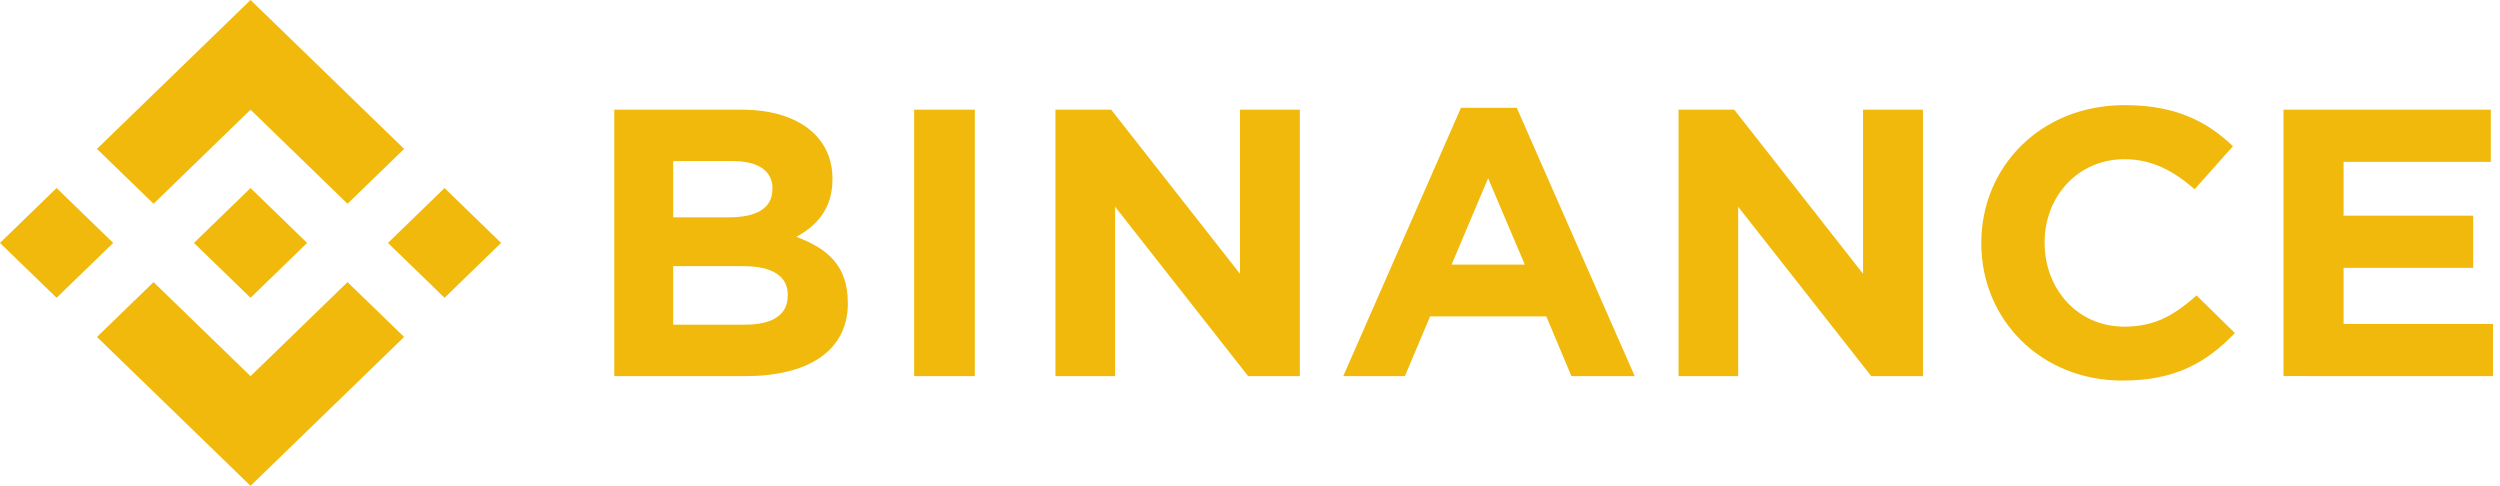 <svg width="247" height="48" viewBox="0 0 247 48" fill="none" xmlns="http://www.w3.org/2000/svg">
<path d="M11.187 24L5.591 29.421L0 24L5.591 18.579L11.187 24ZM24.754 10.837L34.336 20.131L39.927 14.71L24.754 0L9.581 14.71L15.173 20.131L24.754 10.837ZM43.922 18.579L38.331 24L43.922 29.421L49.508 24L43.922 18.579ZM24.754 37.163L15.173 27.873L9.581 33.29L24.754 48L39.927 33.29L34.336 27.873L24.754 37.163ZM24.754 29.421L30.345 24L24.754 18.579L19.163 24L24.754 29.421ZM83.761 29.941V29.866C83.761 26.331 81.827 24.563 78.678 23.4C80.613 22.345 82.248 20.689 82.248 17.721V17.646C82.248 13.51 78.833 10.837 73.285 10.837H60.691V37.163H73.604C79.732 37.163 83.771 34.757 83.771 29.941H83.761ZM76.313 18.687C76.313 20.642 74.644 21.472 72.008 21.472H66.509V15.916H72.405C74.925 15.916 76.323 16.891 76.323 18.621L76.313 18.687ZM77.827 29.219C77.827 31.175 76.236 32.075 73.595 32.075H66.509V26.293H73.411C76.477 26.293 77.836 27.386 77.836 29.154L77.827 29.219ZM96.312 37.163V10.837H90.32V37.163H96.312ZM128.423 37.163V10.837H122.508V27.048L109.787 10.837H104.278V37.163H110.174V20.427L123.32 37.163H128.423ZM161.511 37.163L149.854 10.649H144.345L132.713 37.163H138.803L141.293 31.259H152.776L155.257 37.163H161.511ZM150.652 26.143H143.417L147.025 17.608L150.652 26.143ZM189.984 37.163V10.837H184.069V27.048L171.344 10.837H165.84V37.163H171.731V20.427L184.881 37.163H189.984ZM220.818 32.914L217.021 29.191C214.888 31.067 212.987 32.272 209.882 32.272C205.229 32.272 202.008 28.52 202.008 24V23.925C202.008 19.414 205.307 15.728 209.882 15.728C212.596 15.728 214.719 16.854 216.828 18.696L220.615 14.448C218.095 12.042 215.033 10.387 209.911 10.387C201.573 10.387 195.754 16.516 195.754 23.986V24.061C195.754 31.62 201.689 37.599 209.679 37.599C214.907 37.613 218.008 35.808 220.799 32.914H220.818ZM246.307 37.163V32.005H231.546V26.467H244.348V21.308H231.546V15.991H246.094V10.832H225.611V37.158L246.307 37.163Z" fill="#F0B90B"/>
</svg>

